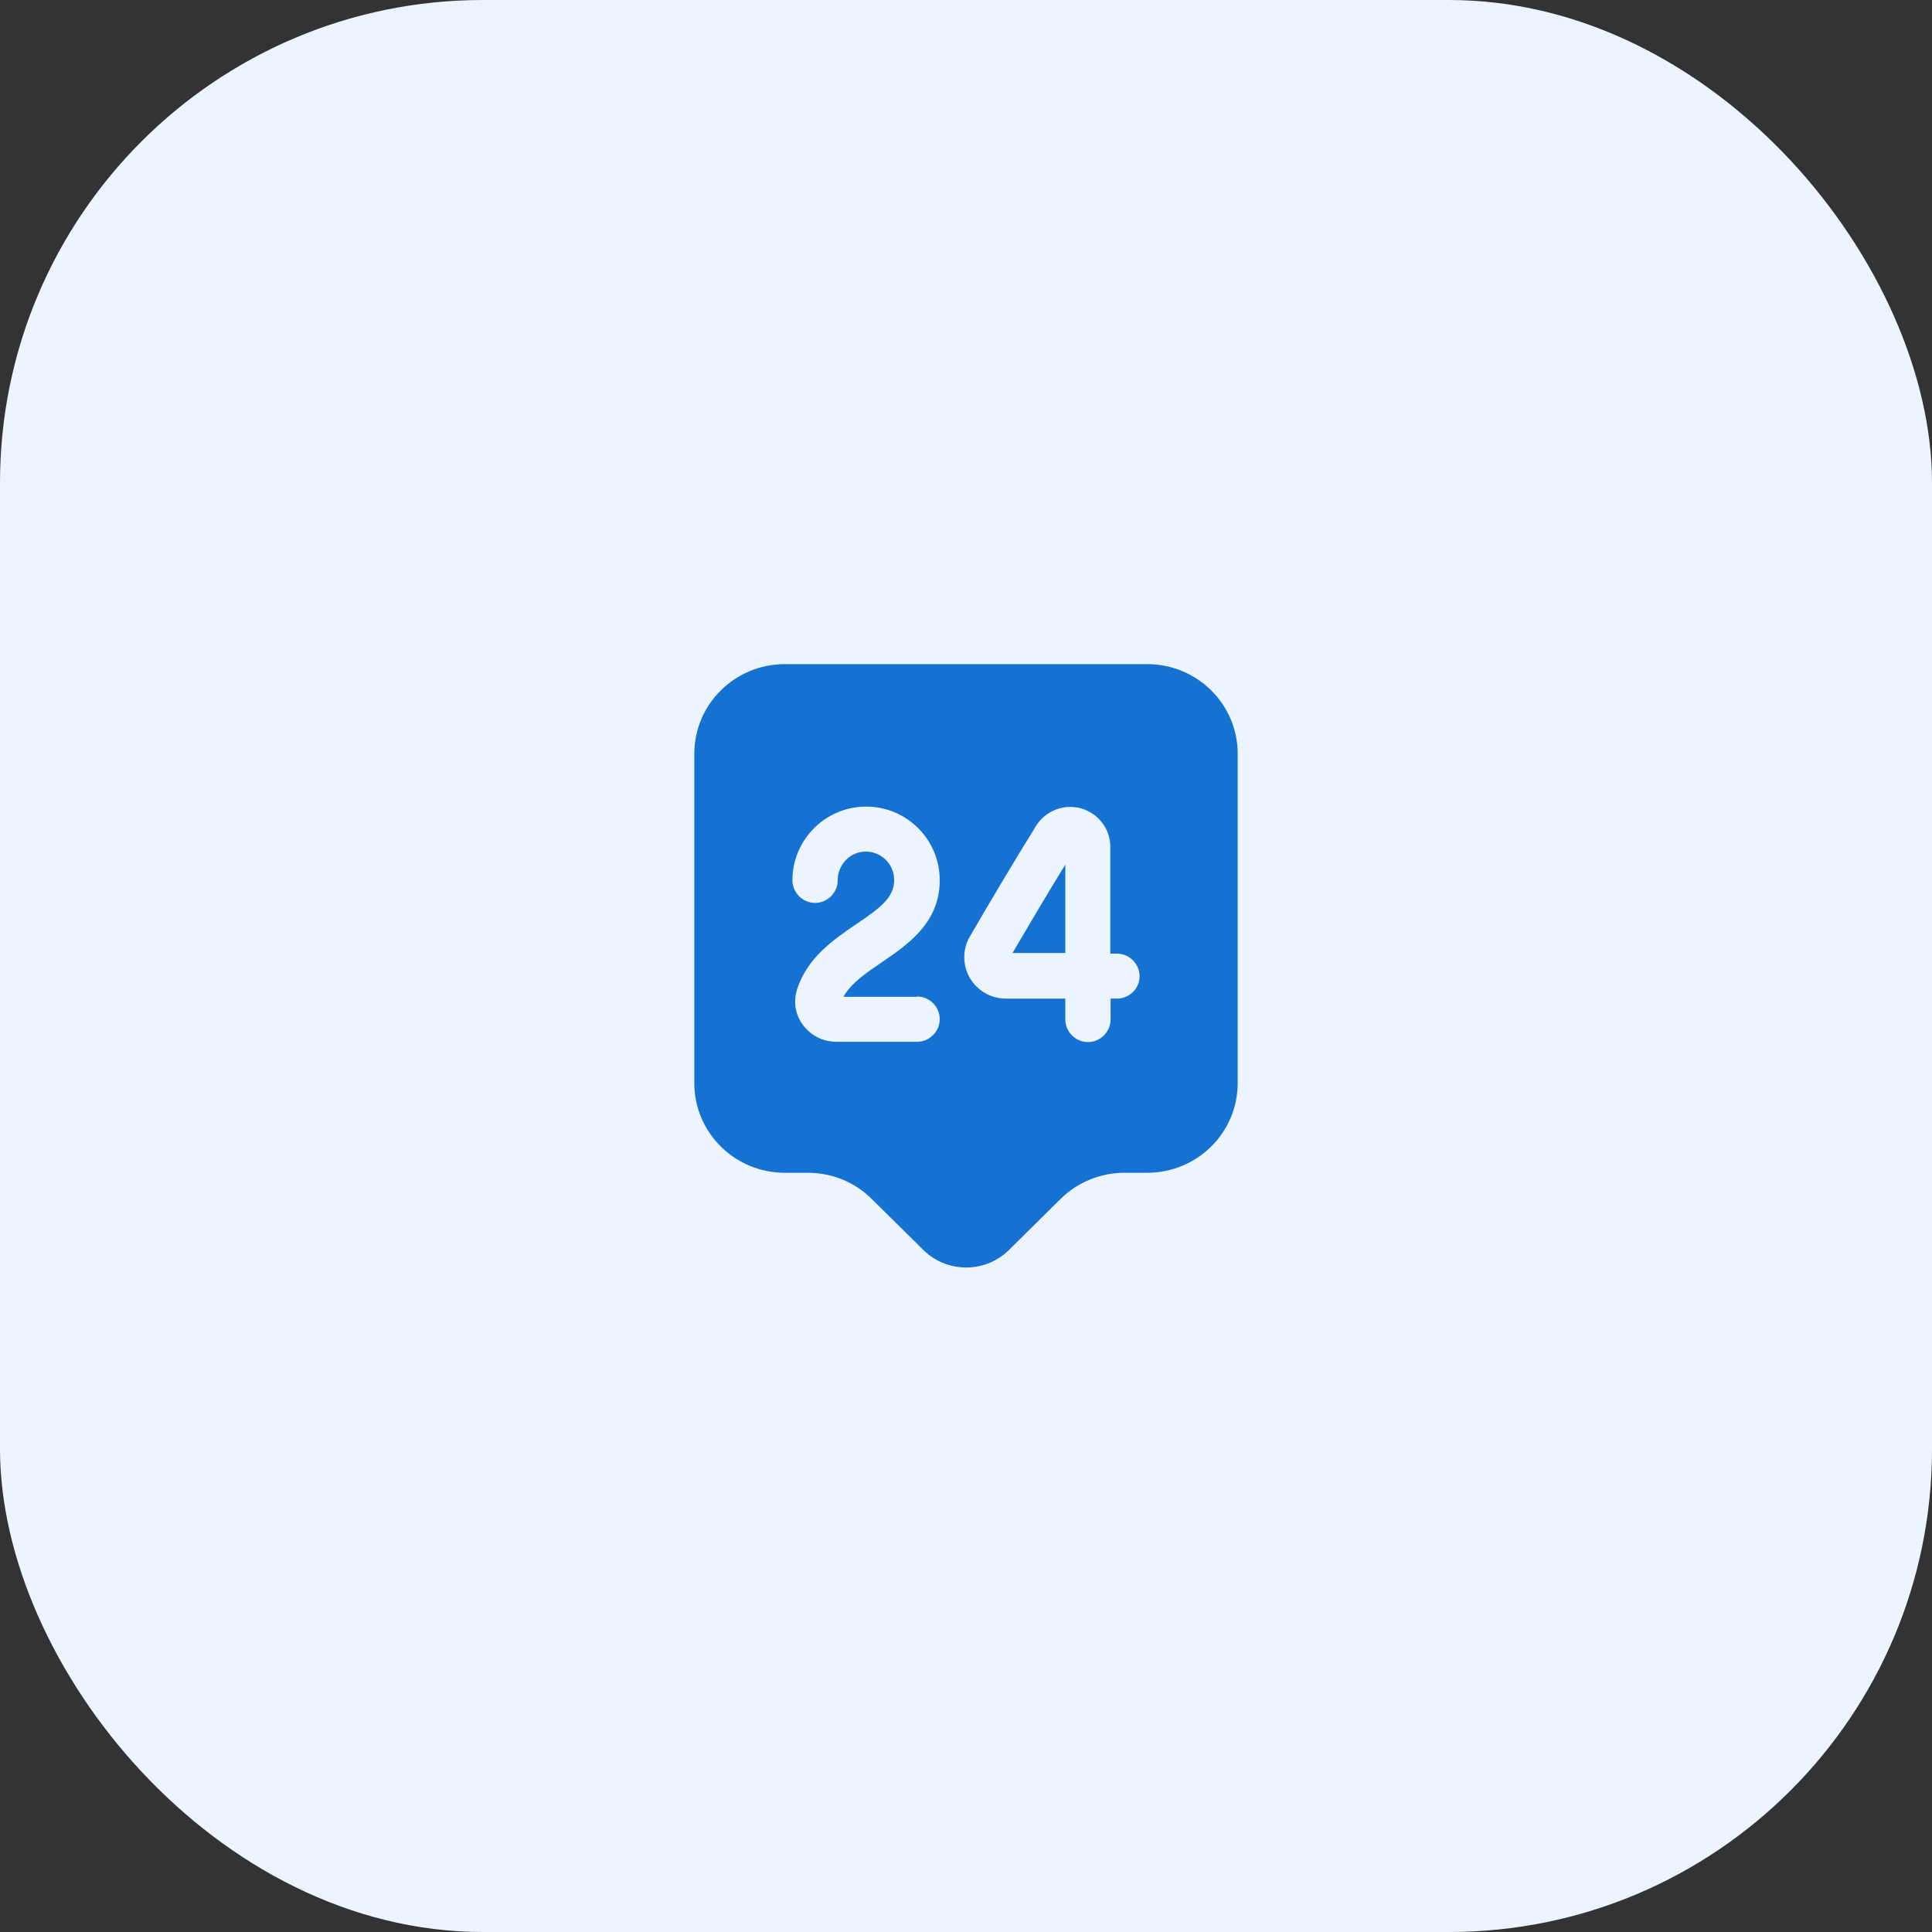 <svg width="64" height="64" viewBox="0 0 64 64" fill="none" xmlns="http://www.w3.org/2000/svg">
<rect x="0" y="0" width="64" height="64" fill="#333333" stroke="none"/>
<rect width="64" height="64" rx="16" fill="#ECF5FF"/>
<path d="M38 22H26C24.34 22 23 23.33 23 24.97V35.88C23 37.52 24.34 38.85 26 38.85H26.76C27.56 38.85 28.32 39.16 28.88 39.72L30.59 41.41C31.37 42.18 32.64 42.18 33.42 41.41L35.13 39.72C35.69 39.16 36.46 38.85 37.25 38.85H38C39.66 38.85 41 37.52 41 35.88V24.97C41 23.33 39.66 22 38 22ZM30.38 33.01C30.79 33.01 31.13 33.35 31.13 33.76C31.13 34.17 30.79 34.51 30.38 34.51H27.7C27.26 34.51 26.85 34.3 26.59 33.94C26.34 33.6 26.28 33.18 26.4 32.78C26.75 31.71 27.61 31.13 28.37 30.61C29.17 30.07 29.62 29.73 29.62 29.15C29.62 28.63 29.2 28.21 28.68 28.21C28.16 28.21 27.75 28.64 27.75 29.16C27.75 29.57 27.41 29.91 27 29.91C26.59 29.91 26.25 29.57 26.25 29.16C26.25 27.82 27.34 26.72 28.69 26.72C30.04 26.72 31.13 27.81 31.13 29.16C31.13 30.57 30.07 31.29 29.22 31.87C28.69 32.23 28.19 32.57 27.94 33.02H30.38V33.01ZM37 33.08H36.79V33.77C36.79 34.18 36.45 34.52 36.04 34.52C35.63 34.52 35.29 34.18 35.29 33.77V33.08H33.33C33.33 33.08 33.33 33.08 33.32 33.08C32.83 33.08 32.38 32.82 32.13 32.4C31.88 31.97 31.88 31.44 32.13 31.02C32.81 29.85 33.6 28.52 34.32 27.36C34.64 26.85 35.25 26.62 35.82 26.78C36.39 26.95 36.79 27.47 36.78 28.07V31.59H37C37.41 31.59 37.75 31.93 37.75 32.34C37.75 32.75 37.41 33.08 37 33.08Z" fill="#1572D3"/>
<path d="M35.29 31.58V28.64C34.7 29.6 34.09 30.63 33.54 31.57H35.29V31.58Z" fill="#1572D3"/>
</svg>
